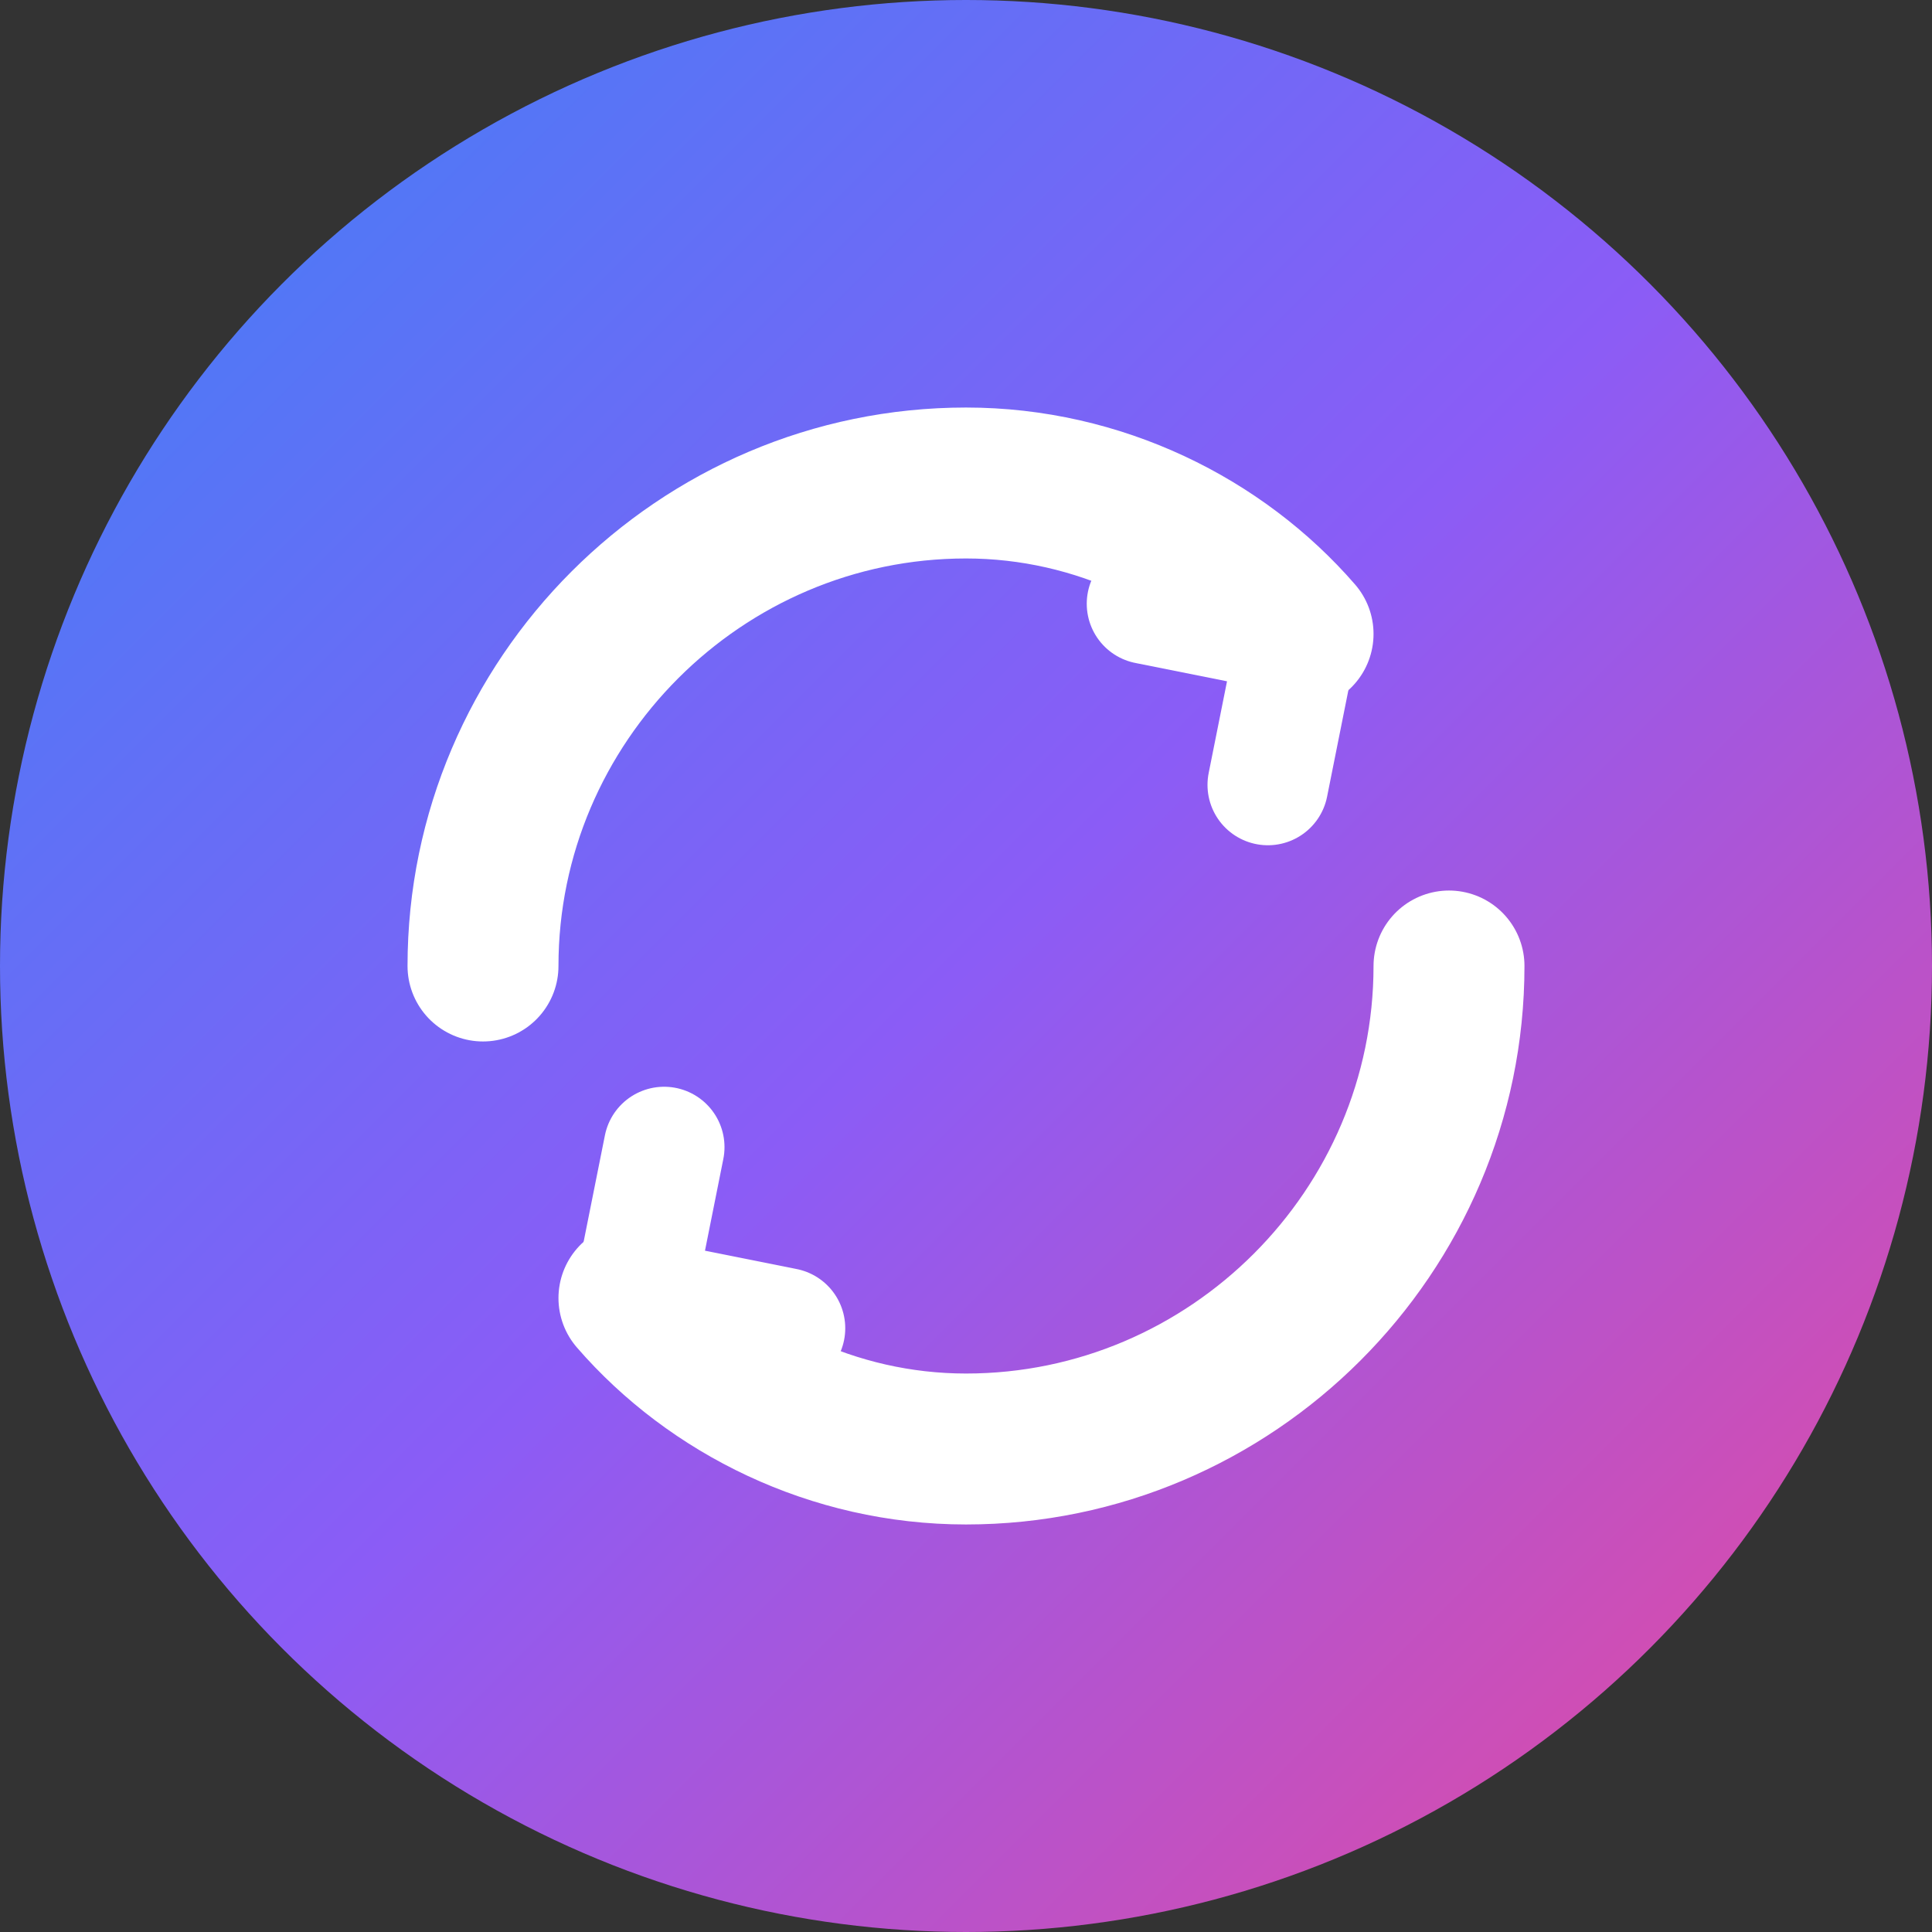 <svg width="32" height="32" viewBox="0 0 32 32" fill="none" xmlns="http://www.w3.org/2000/svg">
  <rect x="0" y="0" width="32" height="32" fill="#333333" stroke="none"/>
  <!-- Background circle -->
  <circle cx="16" cy="16" r="16" fill="url(#gradient)"/>
  
  <!-- Sync icon - curved arrows forming a circle -->
  <path d="M8 16C8 11.6 11.6 8 16 8C18.2 8 20.2 9 21.5 10.5" stroke="white" stroke-width="2.5" stroke-linecap="round" fill="none"/>
  <path d="M24 16C24 20.4 20.4 24 16 24C13.8 24 11.8 23 10.5 21.5" stroke="white" stroke-width="2.5" stroke-linecap="round" fill="none"/>
  
  <!-- Arrow heads -->
  <path d="M19 10L21.5 10.5L21 13" stroke="white" stroke-width="2" stroke-linecap="round" stroke-linejoin="round" fill="none"/>
  <path d="M13 22L10.5 21.5L11 19" stroke="white" stroke-width="2" stroke-linecap="round" stroke-linejoin="round" fill="none"/>
  
  <!-- Gradient definition -->
  <defs>
    <linearGradient id="gradient" x1="0%" y1="0%" x2="100%" y2="100%">
      <stop offset="0%" style="stop-color:#3B82F6;stop-opacity:1" />
      <stop offset="50%" style="stop-color:#8B5CF6;stop-opacity:1" />
      <stop offset="100%" style="stop-color:#EC4899;stop-opacity:1" />
    </linearGradient>
  </defs>
</svg>